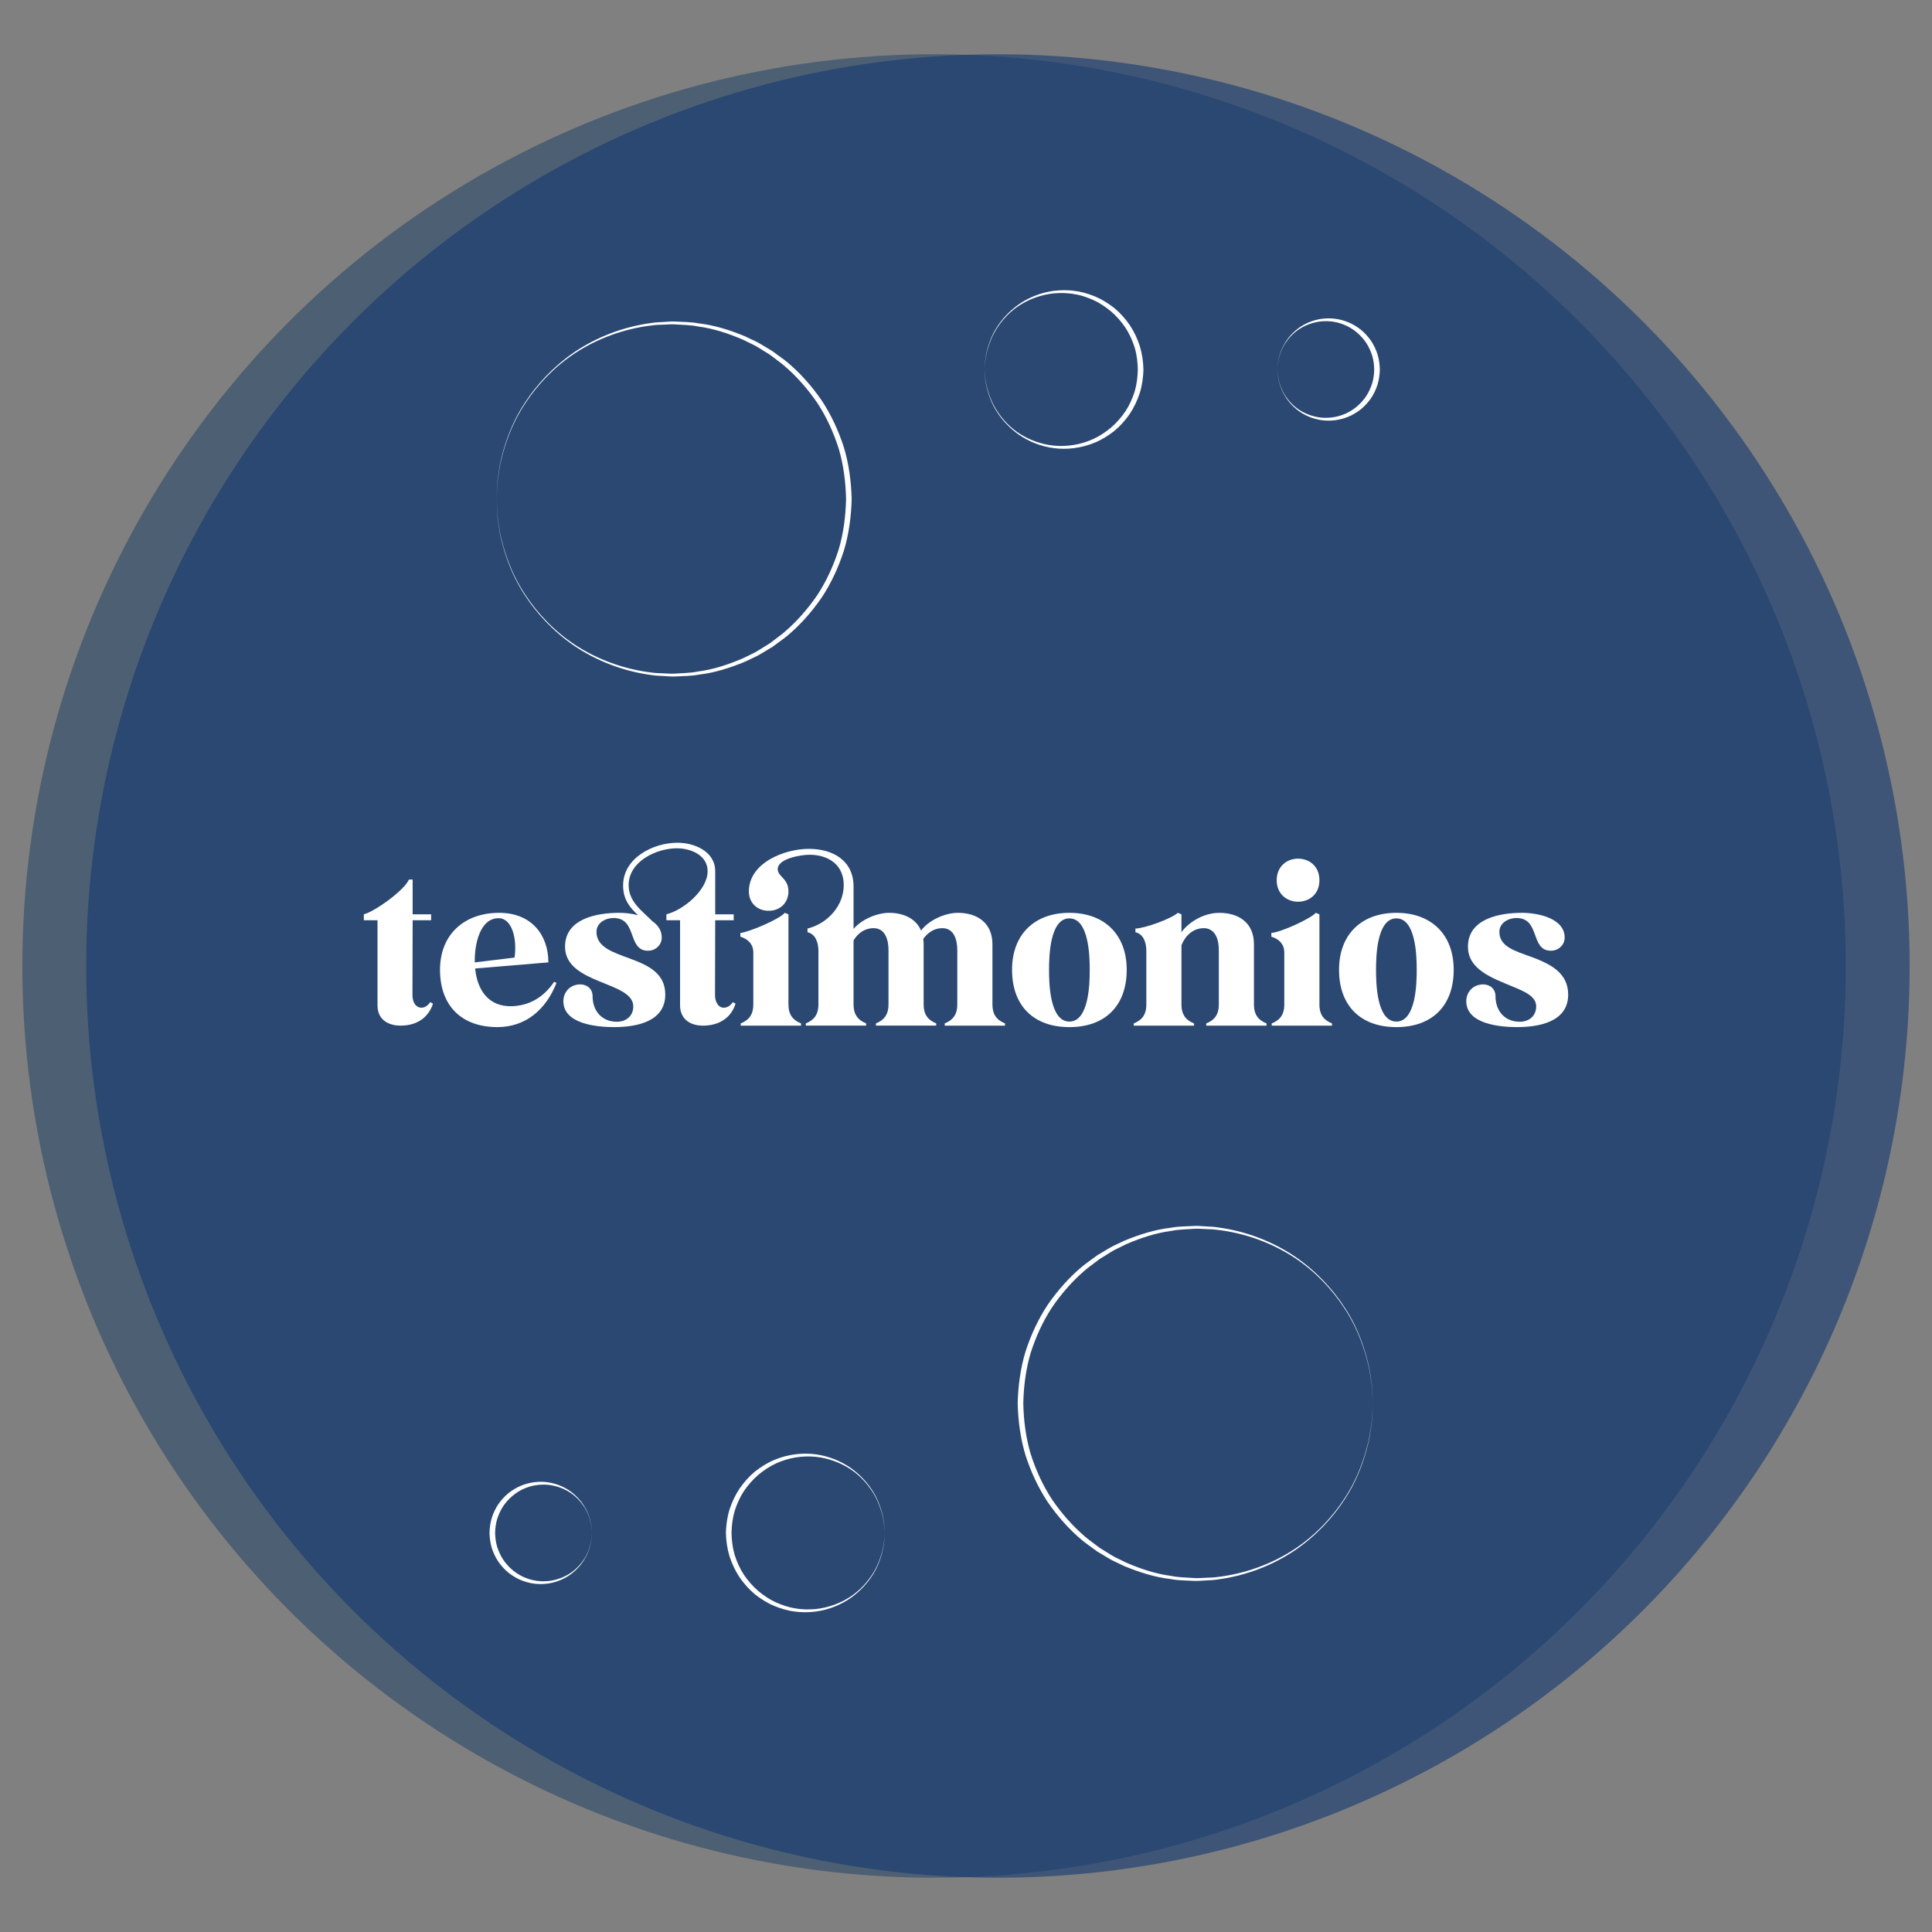 <svg xmlns="http://www.w3.org/2000/svg" xmlns:xlink="http://www.w3.org/1999/xlink" id="Layer_1" x="0px" y="0px" width="410px" height="410px" viewBox="0 0 410 410" xml:space="preserve"><rect x="0" y="0" width="410" height="410" fill="#808080" stroke="none"/> <g> <g> <circle opacity="0.4" fill="#002D61" cx="198.225" cy="205" r="193.483"></circle> <circle opacity="0.6" fill="#133A71" cx="211.776" cy="205" r="193.483"></circle> <g> <g> <g> <path fill="#FFFFFF" d="M125.593,325.311c0,0-0.012,0.259-0.034,0.744c0,0.244-0.041,0.54-0.096,0.889 c-0.037,0.352-0.127,0.747-0.246,1.186c-0.243,0.87-0.624,1.922-1.313,2.99c-0.679,1.07-1.649,2.161-2.931,3.079 c-1.286,0.904-2.903,1.599-4.713,1.862c-0.457,0.053-0.905,0.094-1.396,0.103c-0.459-0.018-0.911,0-1.405-0.081 c-0.982-0.095-1.927-0.375-2.87-0.743c-0.939-0.378-1.821-0.925-2.652-1.56c-0.817-0.658-1.53-1.455-2.153-2.328 c-0.609-0.886-1.075-1.875-1.409-2.911c-0.318-1.045-0.466-2.136-0.496-3.229c0.024-1.054,0.177-2.191,0.495-3.229 c0.335-1.036,0.798-2.027,1.408-2.913c0.623-0.874,1.338-1.669,2.152-2.329c0.832-0.635,1.714-1.182,2.654-1.56 c1.866-0.771,3.879-0.971,5.66-0.723c1.835,0.267,3.435,0.96,4.726,1.864c1.282,0.918,2.251,2.011,2.93,3.08 c0.689,1.069,1.069,2.121,1.313,2.991c0.119,0.438,0.208,0.834,0.246,1.186c0.056,0.348,0.097,0.645,0.096,0.889 C125.581,325.052,125.593,325.311,125.593,325.311z M125.593,325.311c0,0-0.015-0.259-0.042-0.743 c-0.002-0.244-0.047-0.54-0.106-0.887c-0.041-0.351-0.135-0.744-0.258-1.18c-0.25-0.865-0.639-1.913-1.365-2.946 c-0.708-1.033-1.69-2.096-2.996-2.912c-1.296-0.813-2.907-1.395-4.614-1.551c-1.752-0.146-3.594,0.151-5.284,0.953 c-1.685,0.807-3.174,2.11-4.231,3.732c-0.516,0.819-0.914,1.712-1.209,2.641c-0.274,0.944-0.389,1.874-0.414,2.893 c0.019,0.979,0.138,1.955,0.413,2.893c0.297,0.928,0.691,1.823,1.208,2.643c1.057,1.621,2.544,2.929,4.231,3.733 c0.843,0.384,1.734,0.699,2.612,0.829c0.427,0.101,0.904,0.111,1.356,0.151c0.421,0.015,0.877-0.001,1.306-0.026 c1.731-0.159,3.325-0.739,4.626-1.554c1.306-0.816,2.287-1.88,2.996-2.913c0.726-1.033,1.114-2.081,1.364-2.946 c0.123-0.436,0.217-0.829,0.258-1.179c0.059-0.348,0.104-0.644,0.106-0.887C125.578,325.569,125.593,325.311,125.593,325.311z"></path> </g> <g> <path fill="#FFFFFF" d="M291.328,297.826c0,0-0.044,0.916-0.125,2.634c-0.032,0.429-0.019,0.912-0.094,1.435 c-0.078,0.523-0.163,1.094-0.256,1.711c-0.103,0.615-0.169,1.285-0.319,1.983c-0.177,0.693-0.363,1.43-0.562,2.208 c-0.865,3.077-2.218,6.802-4.715,10.537c-2.447,3.74-5.906,7.558-10.472,10.682c-4.573,3.085-10.268,5.4-16.577,6.201 c-0.784,0.13-1.587,0.116-2.389,0.182c-0.808,0.021-1.602,0.148-2.438,0.084c-1.617-0.09-3.25-0.063-4.912-0.376 c-3.345-0.378-6.623-1.415-9.833-2.739c-0.786-0.372-1.576-0.745-2.369-1.12c-0.788-0.384-1.519-0.882-2.285-1.321 l-1.141-0.682l-1.078-0.784c-0.709-0.538-1.455-1.036-2.14-1.613c-2.76-2.299-5.172-5.049-7.26-8.056 c-2.03-3.056-3.588-6.435-4.731-9.962c-1.075-3.56-1.569-7.275-1.666-11.001c0.089-3.687,0.589-7.449,1.664-11.002 c1.144-3.528,2.701-6.907,4.731-9.962c2.088-3.009,4.502-5.756,7.259-8.059c0.685-0.578,1.432-1.075,2.141-1.613l1.077-0.785 l1.141-0.682c0.767-0.439,1.498-0.938,2.286-1.321c0.793-0.375,1.583-0.748,2.369-1.119c3.207-1.324,6.499-2.363,9.825-2.738 c1.646-0.313,3.306-0.289,4.933-0.379c0.847-0.063,1.621,0.063,2.428,0.085c0.797,0.065,1.589,0.051,2.377,0.181 c6.333,0.803,12.011,3.117,16.59,6.203c4.565,3.123,8.023,6.941,10.472,10.683c2.497,3.734,3.85,7.459,4.715,10.536 c0.198,0.778,0.385,1.515,0.562,2.208c0.15,0.698,0.217,1.368,0.319,1.983c0.093,0.616,0.178,1.188,0.256,1.71 c0.075,0.523,0.063,1.007,0.094,1.435C291.284,296.91,291.328,297.826,291.328,297.826z M291.328,297.826 c0,0-0.049-0.916-0.141-2.633c-0.034-0.429-0.023-0.911-0.102-1.434c-0.082-0.522-0.17-1.092-0.267-1.708 c-0.105-0.613-0.176-1.282-0.331-1.979c-0.18-0.691-0.371-1.426-0.573-2.202c-0.883-3.067-2.254-6.774-4.765-10.481 c-2.465-3.706-5.917-7.515-10.513-10.531c-4.583-2.995-10.272-5.196-16.478-5.89c-0.771-0.116-1.576-0.091-2.37-0.144 c-0.789-0.01-1.621-0.124-2.39-0.048c-1.6,0.114-3.23,0.112-4.842,0.446c-3.259,0.416-6.469,1.486-9.583,2.827 c-0.763,0.375-1.529,0.751-2.298,1.129c-0.764,0.386-1.47,0.886-2.211,1.324l-1.103,0.681l-1.039,0.782 c-0.683,0.536-1.403,1.029-2.062,1.603c-2.661,2.27-5,4.949-7.01,7.886c-1.956,2.981-3.446,6.271-4.537,9.699 c-1.022,3.465-1.471,7.023-1.554,10.674c0.075,3.61,0.531,7.215,1.553,10.674c1.091,3.428,2.582,6.718,4.537,9.699 c2.01,2.938,4.351,5.614,7.009,7.888c0.658,0.573,1.378,1.067,2.062,1.603l1.039,0.782l1.103,0.681 c0.742,0.439,1.448,0.938,2.212,1.324c0.769,0.378,1.535,0.754,2.298,1.129c3.11,1.34,6.335,2.412,9.575,2.825 c1.595,0.333,3.253,0.334,4.863,0.447c0.78,0.075,1.592-0.039,2.379-0.048c0.79-0.053,1.583-0.026,2.357-0.143 c6.23-0.696,11.902-2.897,16.49-5.893c4.596-3.018,8.047-6.827,10.512-10.533c2.51-3.708,3.882-7.415,4.764-10.482 c0.202-0.776,0.394-1.511,0.573-2.202c0.155-0.696,0.226-1.364,0.332-1.979c0.096-0.615,0.184-1.186,0.266-1.707 c0.078-0.522,0.067-1.006,0.102-1.434C291.279,298.742,291.328,297.826,291.328,297.826z"></path> </g> <g> <path fill="#FFFFFF" d="M187.725,325.311c0,0-0.018,0.405-0.051,1.166c0.001,0.382-0.063,0.847-0.149,1.393 c-0.044,0.272-0.072,0.569-0.138,0.879c-0.077,0.308-0.159,0.634-0.245,0.979c-0.378,1.364-0.972,3.018-2.073,4.678 c-1.078,1.665-2.611,3.355-4.623,4.768c-2.02,1.391-4.545,2.446-7.359,2.83c-0.708,0.074-1.412,0.132-2.161,0.139 c-0.718-0.033-1.433-0.014-2.187-0.146c-1.509-0.157-2.975-0.606-4.423-1.188c-1.446-0.597-2.799-1.454-4.071-2.443 c-1.25-1.024-2.336-2.262-3.282-3.611c-0.919-1.373-1.627-2.893-2.148-4.481c-0.49-1.616-0.72-3.248-0.768-4.989 c0.04-1.581,0.276-3.347,0.766-4.929c0.521-1.59,1.229-3.109,2.148-4.482c0.945-1.351,2.035-2.585,3.282-3.613 c1.273-0.989,2.626-1.847,4.072-2.443c2.873-1.216,5.979-1.558,8.76-1.197c2.838,0.386,5.347,1.441,7.372,2.832 c2.012,1.412,3.543,3.104,4.622,4.77c1.101,1.66,1.694,3.313,2.073,4.678c0.086,0.345,0.168,0.671,0.245,0.979 c0.066,0.31,0.094,0.606,0.139,0.879c0.086,0.546,0.15,1.011,0.149,1.393C187.707,324.905,187.725,325.311,187.725,325.311z M187.725,325.311c0,0-0.023-0.405-0.067-1.165c-0.004-0.381-0.074-0.845-0.167-1.389c-0.048-0.271-0.08-0.566-0.15-0.874 c-0.081-0.306-0.167-0.63-0.257-0.973c-0.395-1.354-1.007-2.99-2.122-4.623c-1.095-1.63-2.621-3.313-4.663-4.618 c-2.028-1.299-4.549-2.242-7.26-2.519c-2.753-0.259-5.687,0.181-8.384,1.428c-1.354,0.613-2.605,1.472-3.771,2.441 c-1.15,0.995-2.164,2.162-3.032,3.441c-0.845,1.299-1.485,2.729-1.953,4.219c-0.438,1.521-0.622,2.996-0.658,4.661 c0.029,1.505,0.218,3.113,0.656,4.602c0.468,1.488,1.109,2.92,1.954,4.219c0.867,1.28,1.883,2.444,3.031,3.443 c1.167,0.97,2.418,1.829,3.772,2.441c1.349,0.598,2.76,1.082,4.165,1.274c0.688,0.152,1.428,0.161,2.139,0.218 c0.679,0.016,1.393-0.016,2.071-0.063c2.735-0.279,5.238-1.221,7.272-2.521c2.042-1.306,3.566-2.989,4.662-4.619 c1.115-1.633,1.727-3.269,2.123-4.623c0.09-0.343,0.176-0.667,0.257-0.973c0.07-0.308,0.102-0.603,0.15-0.874 c0.093-0.543,0.164-1.007,0.168-1.389C187.702,325.716,187.725,325.311,187.725,325.311z"></path> </g> </g> <g> <g> <path fill="#FFFFFF" d="M271.109,78.412c0,0,0.012-0.259,0.033-0.744c0-0.244,0.041-0.54,0.097-0.889 c0.037-0.352,0.127-0.747,0.246-1.186c0.243-0.871,0.624-1.921,1.313-2.991c0.679-1.07,1.648-2.161,2.93-3.079 c1.287-0.904,2.903-1.599,4.714-1.862c0.457-0.052,0.905-0.094,1.396-0.102c0.459,0.017,0.911-0.001,1.405,0.081 c0.981,0.094,1.927,0.374,2.87,0.743c0.938,0.377,1.821,0.925,2.652,1.56c0.816,0.657,1.53,1.455,2.153,2.328 c0.608,0.886,1.075,1.875,1.409,2.912c0.318,1.044,0.466,2.135,0.496,3.229c-0.024,1.054-0.177,2.192-0.495,3.229 c-0.336,1.037-0.799,2.027-1.408,2.913c-0.623,0.874-1.338,1.669-2.152,2.329c-0.832,0.635-1.715,1.182-2.654,1.56 c-1.865,0.771-3.879,0.971-5.66,0.723c-1.835-0.267-3.435-0.96-4.727-1.865c-1.281-0.918-2.25-2.01-2.93-3.08 c-0.688-1.069-1.069-2.121-1.313-2.991c-0.119-0.439-0.209-0.833-0.246-1.185c-0.056-0.349-0.097-0.645-0.097-0.889 C271.121,78.67,271.109,78.412,271.109,78.412z M271.109,78.412c0,0,0.015,0.259,0.042,0.744 c0.002,0.244,0.047,0.54,0.105,0.887c0.041,0.351,0.136,0.743,0.259,1.18c0.25,0.865,0.639,1.913,1.364,2.946 c0.708,1.033,1.69,2.096,2.996,2.912c1.296,0.813,2.907,1.395,4.614,1.551c1.752,0.147,3.594-0.151,5.284-0.953 c1.685-0.807,3.174-2.111,4.23-3.732c0.517-0.819,0.914-1.712,1.21-2.641c0.274-0.944,0.39-1.874,0.414-2.893 c-0.019-0.979-0.139-1.955-0.413-2.893c-0.297-0.928-0.691-1.822-1.208-2.642c-1.058-1.622-2.545-2.929-4.232-3.734 c-0.843-0.384-1.734-0.7-2.611-0.829c-0.427-0.101-0.904-0.111-1.356-0.152c-0.421-0.014-0.878,0.001-1.306,0.027 c-1.731,0.159-3.325,0.739-4.627,1.553c-1.306,0.816-2.287,1.88-2.996,2.914c-0.725,1.033-1.113,2.081-1.363,2.946 c-0.123,0.437-0.218,0.829-0.259,1.18c-0.059,0.347-0.104,0.643-0.105,0.887C271.124,78.153,271.109,78.412,271.109,78.412z"></path> </g> <g> <path fill="#FFFFFF" d="M105.375,105.895c0,0,0.043-0.916,0.125-2.634c0.032-0.428,0.019-0.911,0.094-1.435 c0.078-0.523,0.164-1.094,0.255-1.71c0.103-0.615,0.169-1.285,0.32-1.983c0.176-0.693,0.363-1.43,0.561-2.208 c0.866-3.078,2.218-6.802,4.715-10.537c2.448-3.741,5.906-7.558,10.472-10.681c4.573-3.085,10.268-5.4,16.577-6.202 c0.784-0.13,1.588-0.116,2.39-0.181c0.808-0.021,1.602-0.149,2.438-0.084c1.617,0.09,3.25,0.063,4.912,0.377 c3.345,0.377,6.623,1.415,9.833,2.739c0.787,0.372,1.576,0.745,2.369,1.12c0.788,0.384,1.519,0.882,2.285,1.321l1.141,0.682 l1.077,0.785c0.709,0.538,1.456,1.035,2.141,1.613c2.759,2.299,5.172,5.049,7.26,8.056c2.03,3.055,3.587,6.434,4.731,9.962 c1.075,3.572,1.569,7.245,1.665,11.031c-0.088,3.626-0.588,7.433-1.663,10.971c-1.144,3.528-2.701,6.908-4.731,9.963 c-2.088,3.008-4.502,5.755-7.259,8.059c-0.685,0.577-1.432,1.075-2.141,1.613l-1.078,0.785l-1.141,0.682 c-0.767,0.439-1.498,0.938-2.286,1.321c-0.793,0.375-1.583,0.748-2.369,1.12c-3.207,1.324-6.499,2.363-9.825,2.738 c-1.646,0.313-3.306,0.289-4.933,0.378c-0.847,0.063-1.621-0.063-2.427-0.085c-0.797-0.065-1.589-0.05-2.377-0.18 c-6.333-0.804-12.011-3.118-16.59-6.204c-4.566-3.124-8.023-6.942-10.472-10.683c-2.497-3.735-3.849-7.459-4.715-10.537 c-0.198-0.778-0.385-1.515-0.561-2.208c-0.151-0.698-0.218-1.368-0.32-1.982c-0.092-0.617-0.177-1.188-0.256-1.71 c-0.075-0.523-0.062-1.006-0.093-1.435C105.418,106.812,105.375,105.895,105.375,105.895z M105.375,105.895 c0,0,0.049,0.916,0.141,2.633c0.034,0.428,0.024,0.911,0.102,1.434c0.081,0.522,0.17,1.092,0.266,1.708 c0.106,0.614,0.176,1.282,0.332,1.979c0.18,0.691,0.371,1.426,0.573,2.202c0.882,3.067,2.254,6.774,4.765,10.482 c2.465,3.707,5.917,7.515,10.512,10.532c4.583,2.995,10.272,5.196,16.478,5.89c0.77,0.117,1.576,0.091,2.37,0.144 c0.79,0.009,1.621,0.125,2.39,0.047c1.601-0.114,3.231-0.112,4.843-0.445c3.259-0.416,6.469-1.487,9.584-2.827 c0.763-0.375,1.529-0.751,2.298-1.128c0.764-0.386,1.47-0.886,2.212-1.325l1.103-0.681l1.039-0.782 c0.683-0.536,1.403-1.029,2.062-1.602c2.661-2.27,5-4.95,7.01-7.886c1.956-2.981,3.446-6.271,4.537-9.699 c1.023-3.478,1.47-6.993,1.555-10.703c-0.077-3.55-0.531-7.199-1.553-10.644c-1.091-3.428-2.581-6.718-4.537-9.699 c-2.01-2.938-4.352-5.615-7.009-7.889c-0.659-0.572-1.379-1.066-2.062-1.602l-1.039-0.782l-1.103-0.681 c-0.742-0.439-1.448-0.938-2.212-1.325c-0.769-0.378-1.535-0.754-2.298-1.129c-3.11-1.339-6.335-2.412-9.575-2.826 c-1.595-0.333-3.253-0.333-4.863-0.447c-0.78-0.075-1.592,0.039-2.379,0.048c-0.791,0.053-1.584,0.026-2.358,0.143 c-6.23,0.696-11.902,2.897-16.49,5.892c-4.596,3.018-8.047,6.827-10.512,10.533c-2.511,3.708-3.882,7.415-4.765,10.482 c-0.202,0.776-0.393,1.511-0.573,2.202c-0.155,0.696-0.226,1.365-0.332,1.978c-0.096,0.616-0.185,1.186-0.266,1.708 c-0.078,0.522-0.068,1.006-0.102,1.434C105.423,104.979,105.375,105.895,105.375,105.895z"></path> </g> <g> <path fill="#FFFFFF" d="M208.979,78.412c0,0,0.018-0.405,0.051-1.166c-0.001-0.382,0.063-0.847,0.149-1.393 c0.044-0.272,0.073-0.569,0.139-0.879c0.077-0.307,0.159-0.634,0.245-0.979c0.378-1.365,0.972-3.017,2.073-4.677 c1.079-1.665,2.611-3.356,4.623-4.768c2.02-1.39,4.545-2.446,7.359-2.83c0.708-0.074,1.412-0.132,2.161-0.138 c0.717,0.033,1.433,0.013,2.187,0.147c1.509,0.157,2.975,0.606,4.423,1.188c1.445,0.597,2.798,1.454,4.071,2.443 c1.25,1.024,2.337,2.262,3.282,3.612c0.919,1.372,1.627,2.892,2.147,4.481c0.49,1.616,0.72,3.248,0.768,4.989 c-0.04,1.581-0.276,3.346-0.766,4.929c-0.521,1.589-1.229,3.109-2.148,4.481c-0.945,1.351-2.035,2.585-3.281,3.614 c-1.272,0.989-2.626,1.847-4.072,2.443c-2.873,1.216-5.979,1.557-8.761,1.197c-2.838-0.386-5.347-1.441-7.372-2.833 c-2.012-1.412-3.543-3.104-4.622-4.769c-1.101-1.661-1.694-3.313-2.073-4.677c-0.086-0.345-0.168-0.672-0.245-0.979 c-0.066-0.31-0.094-0.606-0.139-0.879c-0.086-0.545-0.15-1.011-0.149-1.393C208.996,78.817,208.979,78.412,208.979,78.412z M208.979,78.412c0,0,0.023,0.405,0.067,1.165c0.004,0.381,0.074,0.845,0.167,1.389c0.048,0.271,0.08,0.566,0.15,0.874 c0.081,0.305,0.167,0.63,0.257,0.973c0.395,1.354,1.007,2.99,2.122,4.623c1.095,1.631,2.621,3.313,4.663,4.618 c2.029,1.3,4.549,2.243,7.259,2.519c2.753,0.259,5.687-0.181,8.384-1.428c1.354-0.613,2.605-1.472,3.771-2.441 c1.15-0.995,2.164-2.162,3.032-3.441c0.844-1.298,1.485-2.729,1.953-4.218c0.438-1.522,0.622-2.996,0.658-4.661 c-0.029-1.505-0.218-3.113-0.656-4.602c-0.468-1.489-1.109-2.92-1.954-4.219c-0.867-1.28-1.883-2.444-3.031-3.443 c-1.167-0.97-2.418-1.829-3.772-2.441c-1.348-0.597-2.76-1.081-4.165-1.274c-0.688-0.153-1.428-0.161-2.139-0.217 c-0.679-0.016-1.393,0.015-2.071,0.063c-2.734,0.279-5.238,1.221-7.272,2.521c-2.042,1.305-3.566,2.989-4.662,4.619 c-1.115,1.633-1.727,3.269-2.122,4.623c-0.091,0.343-0.176,0.667-0.257,0.973c-0.07,0.308-0.102,0.603-0.15,0.874 c-0.093,0.543-0.164,1.007-0.168,1.389C209.001,78.006,208.979,78.412,208.979,78.412z"></path> </g> </g> </g> </g> <g> <path fill="#FFFFFF" d="M80.113,195.286h-2.904v-1.256c2.237-0.549,8.556-5.023,9.576-7.378h0.785v7.378h3.924v1.256h-3.924 L87.53,211.18c0,1.766,0.902,2.67,1.884,2.67c0.667,0,1.374-0.393,1.884-1.178l0.588,0.314c-0.746,2.354-2.787,4.67-6.907,4.67 c-1.962,0-4.866-0.824-4.866-4.318V195.286z"></path> <path fill="#FFFFFF" d="M105.937,193.716c6.907,0,10.439,4.748,10.439,10.518l-15.541,1.295c0.432,4.592,2.865,8.163,7.81,8.006 c3.454-0.117,6.593-1.688,8.948-5.18l0.51,0.234c-2.276,5.73-6.593,9.379-12.559,9.379c-7.614,0-12.167-4.551-12.167-12.166 C93.378,198.347,98.48,193.716,105.937,193.716z M109.194,203.213c0.589-4.003-0.549-8.359-3.375-8.359 c-3.964,0-5.141,5.494-5.063,9.38L109.194,203.213z"></path> <path fill="#FFFFFF" d="M125.758,211.416c0,3.1,1.962,5.416,5.141,5.416c1.962,0,3.493-1.217,3.493-3.258 c0-5.377-14.482-4.631-14.482-12.676c0-5.966,6.79-7.182,11.46-7.182c1.138,0,2.59,0.117,4.042,0.51 c-1.766-1.648-3.179-3.336-3.179-6.318c0-5.848,6.397-9.065,11.538-9.065c3.611,0,8.006,1.844,8.006,6.043v9.145h3.924v1.256 h-3.924l-0.04,15.894c0,1.139,0.51,2.67,1.884,2.67c0.785,0,1.492-0.551,1.884-1.178l0.589,0.314 c-0.981,3.178-3.689,4.67-6.907,4.67c-2.708,0-4.866-1.375-4.866-4.318v-18.052h-2.904v-1.256c3.61-0.902,8.751-5.141,8.751-9.145 c0-3.414-3.61-4.866-6.515-4.866c-4.356,0-10.243,2.786-10.243,7.81c0,3.532,2.787,5.416,5.023,7.653 c1.177,0.824,2.001,1.923,2.001,3.493c0,1.569-1.334,2.786-2.904,2.786c-4.474,0-2.198-6.946-7.339-6.946 c-1.688,0-3.61,1.021-3.61,2.943c0,6.633,14.6,4.238,14.6,13.304c0,5.848-6.279,6.906-10.871,6.906 c-3.571,0-10.753-0.627-10.753-5.494c0-2.041,1.531-3.57,3.571-3.57C124.62,208.904,125.758,209.885,125.758,211.416z"></path> <path fill="#FFFFFF" d="M157.118,197.994c1.844-0.196,8.281-2.904,9.419-4.277l0.785,0.313v19.152 c0,2.002,0.824,3.258,2.669,4.004v0.471h-12.794v-0.471c1.844-0.746,2.668-2.002,2.668-4.004v-11.067 c0-1.728-1.138-2.865-2.747-3.336V197.994z M158.923,189.164c0-6.083,7.614-9.026,12.716-9.026c5.063,0,9.497,2.433,9.497,8.006 v8.987c1.766-2.08,5.063-3.414,7.535-3.414c3.14,0,5.73,1.256,6.79,3.768c1.688-2.276,5.181-3.768,7.81-3.768 c4.199,0,7.339,2.197,7.339,6.671v12.794c0,2.002,0.824,3.258,2.669,4.004v0.471h-12.794v-0.471 c1.845-0.746,2.669-2.002,2.669-4.004v-11.539c0-2.079-0.628-4.67-3.179-4.67c-1.727,0-3.1,0.942-4.042,2.276 c0.039,0.354,0.078,0.746,0.078,1.138v12.794c0,2.002,0.824,3.258,2.669,4.004v0.471h-12.794v-0.471 c1.844-0.746,2.668-2.002,2.668-4.004v-11.539c0-2.079-0.628-4.67-3.179-4.67c-1.884,0-3.336,1.099-4.239,2.591v13.618 c0,2.002,0.824,3.258,2.669,4.004v0.471h-12.794v-0.471c1.844-0.746,2.668-2.002,2.668-4.004v-11.42 c0-1.609-0.549-3.532-2.315-3.925v-0.784c4.199-1.021,7.692-4.788,7.692-9.224c0-4.316-3.257-6.436-7.299-6.436 c-1.609,0-6.711,0.745-6.711,3.061c0,1.609,2.276,1.924,2.276,4.71c0,2.433-1.766,4.121-4.199,4.121 C160.689,193.285,158.923,191.596,158.923,189.164z"></path> <path fill="#FFFFFF" d="M226.94,193.716c7.457,0,12.166,4.631,12.166,12.087c0,7.615-4.553,12.166-12.166,12.166 c-7.614,0-12.167-4.551-12.167-12.166C214.773,198.347,219.483,193.716,226.94,193.716z M226.94,216.793 c4.199,0,4.317-8.242,4.317-10.95c0-2.708-0.118-10.95-4.317-10.95c-4.2,0-4.317,8.242-4.317,10.95 C222.623,208.551,222.74,216.793,226.94,216.793z"></path> <path fill="#FFFFFF" d="M240.6,217.186c1.57-0.629,2.668-1.688,2.668-4.004v-11.42c0-1.648-0.549-3.532-2.315-3.925v-0.784 c2.041-0.04,7.771-2.159,8.987-3.336l0.785,0.313v3.807c1.138-1.688,4.278-4.12,8.045-4.12c3.885,0,7.339,1.923,7.339,6.671 v12.794c0,2.316,1.099,3.375,2.668,4.004v0.471h-12.793v-0.471c1.57-0.629,2.668-1.688,2.668-4.004v-11.539 c0-3.139-1.295-4.67-3.179-4.67c-2.276,0-3.925,1.57-4.749,3.61v12.598c0,2.316,1.099,3.375,2.668,4.004v0.471H240.6V217.186z"></path> <path fill="#FFFFFF" d="M279.219,193.716l0.785,0.313v19.152c0,2.316,1.1,3.375,2.669,4.004v0.471h-12.794v-0.471 c1.57-0.629,2.668-1.688,2.668-4.004v-11.067c0-1.648-1.02-2.826-2.746-3.336v-0.785 C272.154,197.758,278.395,194.776,279.219,193.716z M275.451,182.217c2.316,0,4.553,1.53,4.553,4.592 c0,3.021-2.236,4.552-4.553,4.552c-2.236,0-4.513-1.53-4.513-4.552C270.938,183.748,273.215,182.217,275.451,182.217z"></path> <path fill="#FFFFFF" d="M296.331,193.716c7.456,0,12.166,4.631,12.166,12.087c0,7.615-4.553,12.166-12.166,12.166 c-7.614,0-12.167-4.551-12.167-12.166C284.164,198.347,288.874,193.716,296.331,193.716z M296.331,216.793 c4.199,0,4.317-8.242,4.317-10.95c0-2.708-0.118-10.95-4.317-10.95s-4.317,8.242-4.317,10.95 C292.014,208.551,292.132,216.793,296.331,216.793z"></path> <path fill="#FFFFFF" d="M318.193,197.758c0,3.14,3.296,4.042,6.75,5.298c3.807,1.413,7.849,3.258,7.849,8.006 c0,5.848-6.279,6.906-10.87,6.906c-3.572,0-10.754-0.627-10.754-5.494c0-2.041,1.53-3.57,3.571-3.57c1.491,0,2.63,0.98,2.63,2.512 c0,3.1,1.962,5.416,5.141,5.416c1.963,0,3.493-1.217,3.493-3.258c0-2.119-2.394-3.141-5.063-4.238 c-4.199-1.766-9.418-3.533-9.418-8.438c0-5.966,6.789-7.182,11.459-7.182c3.18,0,9.066,1.06,9.066,5.259 c0,1.569-1.334,2.786-2.904,2.786c-4.475,0-2.197-6.946-7.339-6.946C320.115,194.815,318.193,195.835,318.193,197.758z"></path> </g> </g> </svg>